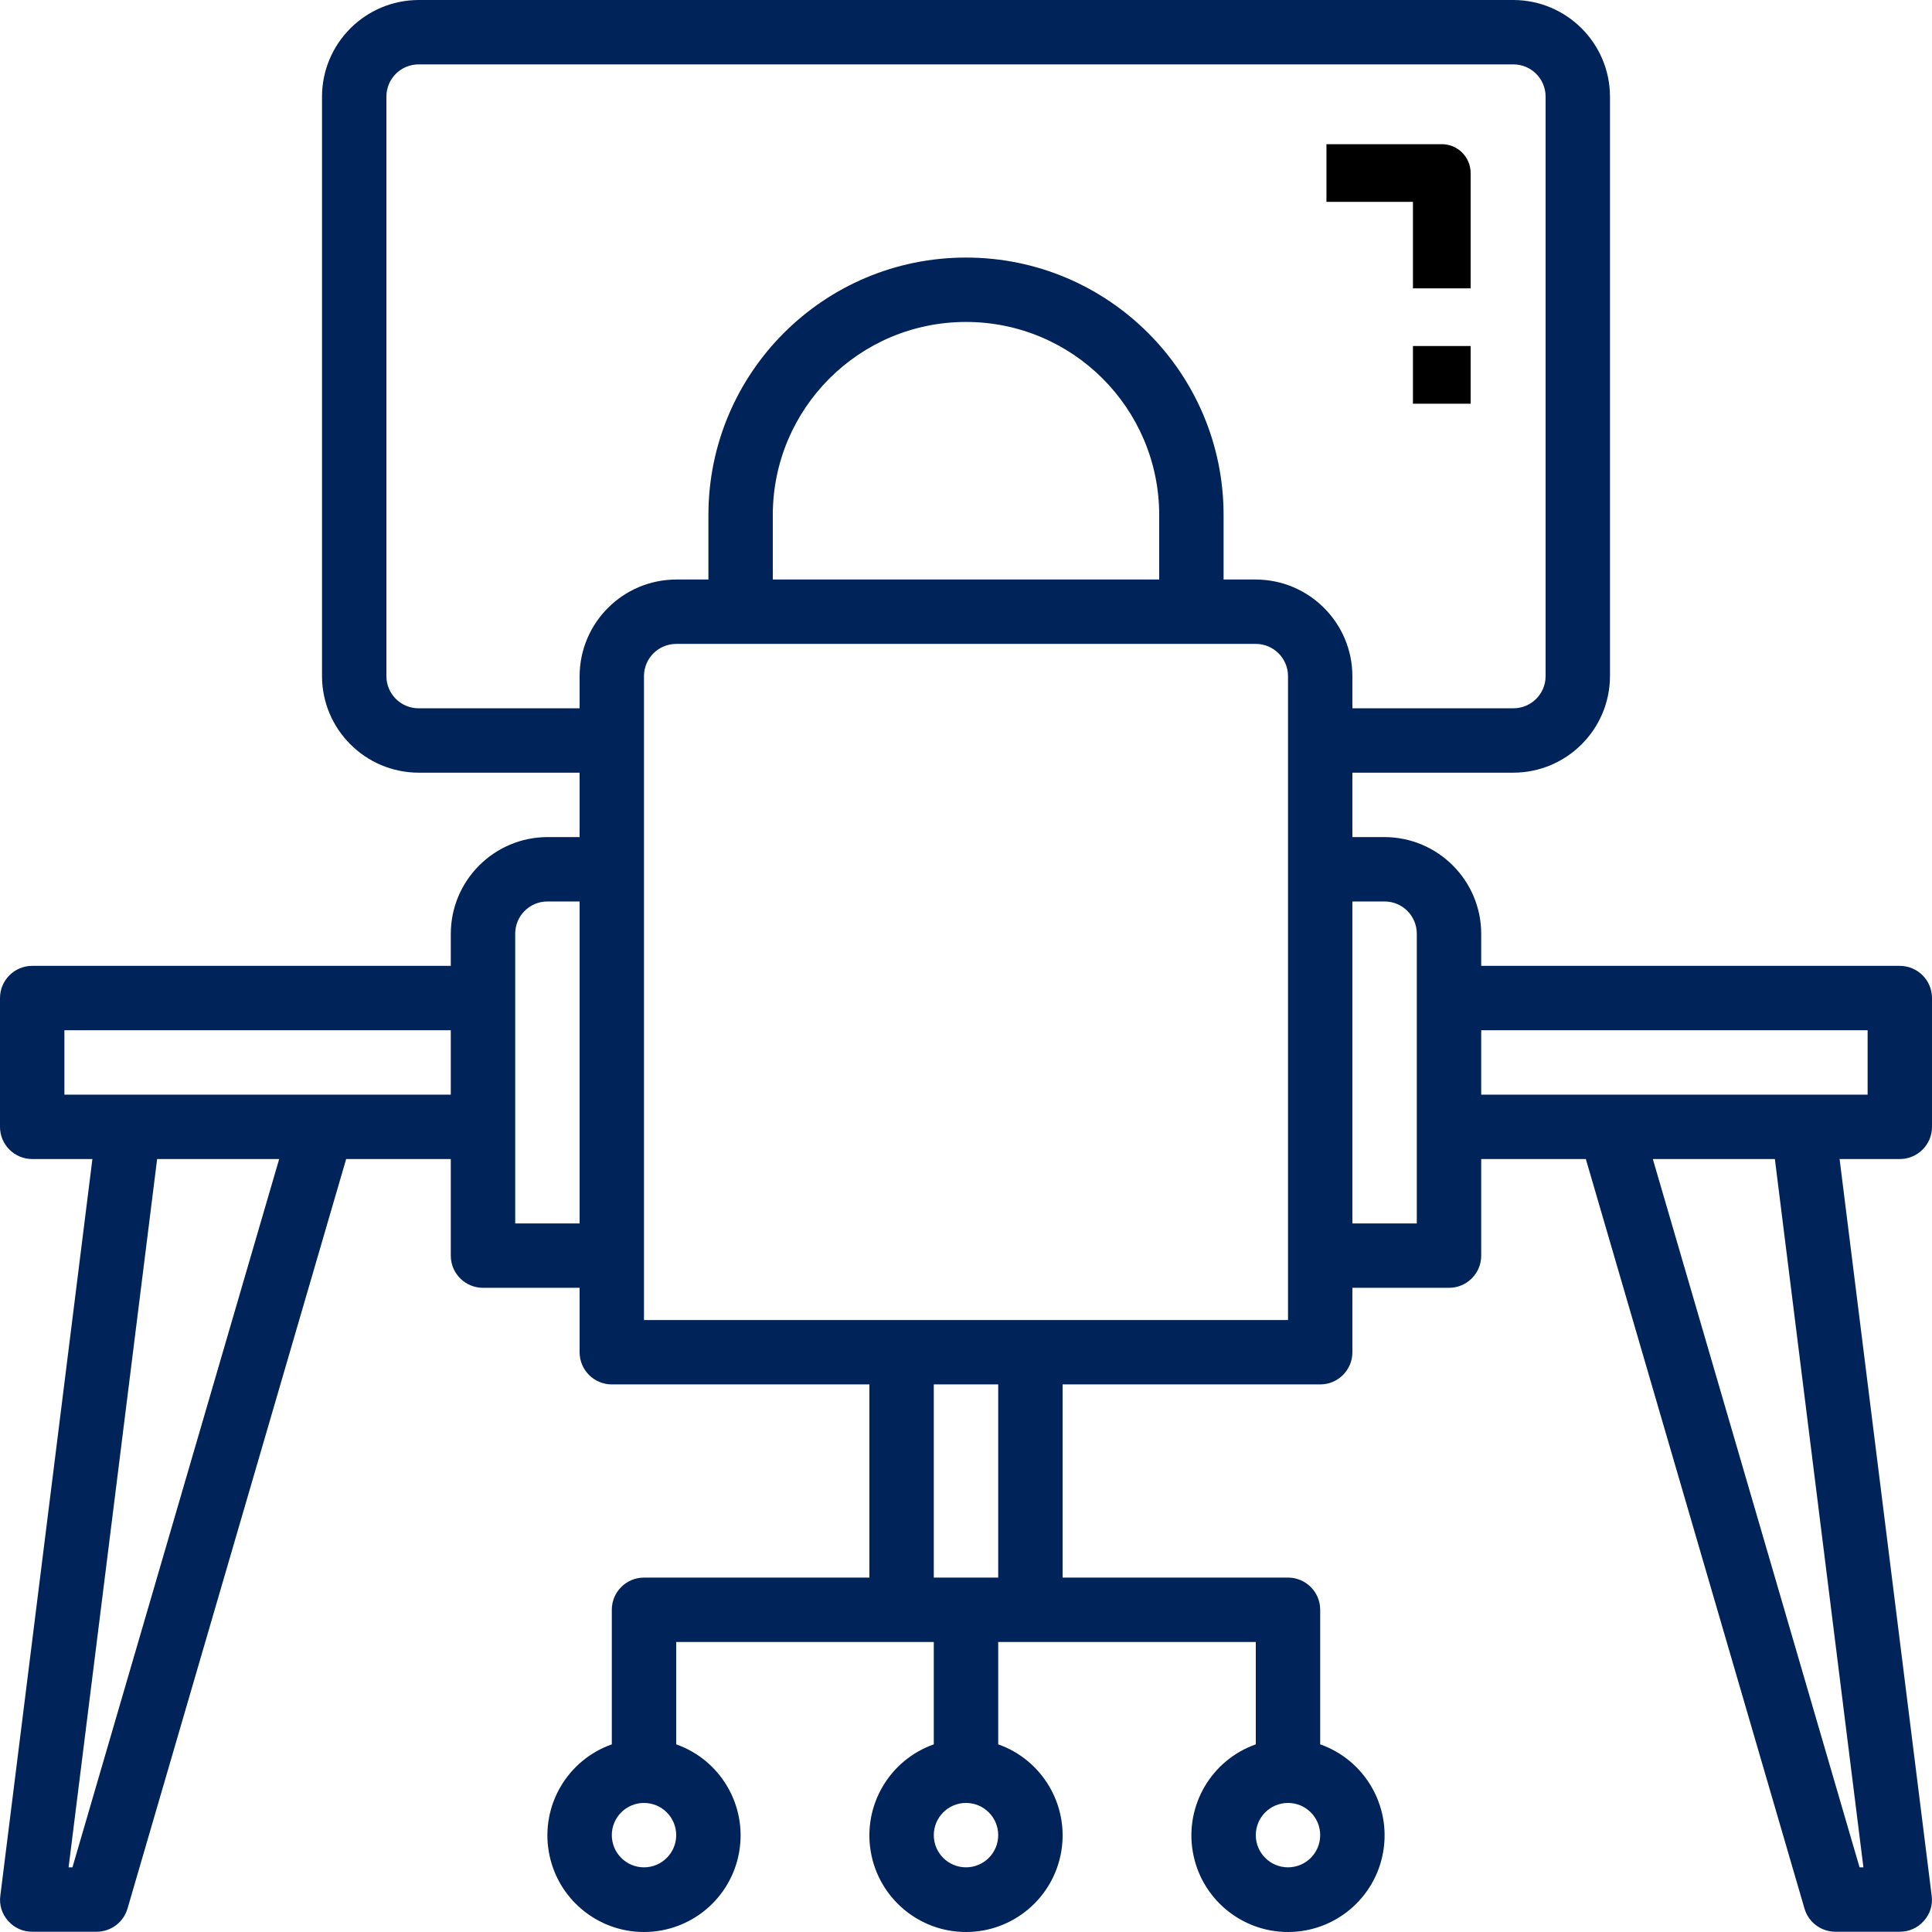 <?xml version="1.0" encoding="UTF-8"?>
<svg width="70px" height="70px" viewBox="0 0 70 70" version="1.1" xmlns="http://www.w3.org/2000/svg" xmlns:xlink="http://www.w3.org/1999/xlink">
    <!-- Generator: Sketch 61.2 (89653) - https://sketch.com -->
    <title>work-station</title>
    <desc>Created with Sketch.</desc>
    <g id="Page-1" stroke="none" stroke-width="1" fill="none" fill-rule="evenodd">
        <g id="ADUCheck-Home" transform="translate(-405, -1914)" fill-rule="nonzero">
            <g id="Group-15" transform="translate(0, 1347)">
                <g id="Group-28" transform="translate(100, 113)">
                    <g id="work-station" transform="translate(305, 454)">
                        <path d="M70,40.828 L70,36.162 C70,35.517 69.478,34.995 68.833,34.995 L53.667,34.995 L53.667,33.829 C53.661,31.898 52.097,30.335 50.167,30.329 L49,30.329 L49,27.996 L54.833,27.996 C56.764,27.99 58.328,26.427 58.333,24.497 L58.333,3.5 C58.328,1.569 56.764,0.006 54.833,0 L15.167,0 C13.236,0.006 11.672,1.569 11.667,3.5 L11.667,24.497 C11.672,26.427 13.236,27.99 15.167,27.996 L21,27.996 L21,30.329 L19.833,30.329 C17.903,30.335 16.339,31.898 16.333,33.829 L16.333,34.995 L1.167,34.995 C0.522,34.995 0,35.517 0,36.162 L0,40.828 C0,41.472 0.522,41.994 1.167,41.994 L3.348,41.994 L0.012,68.684 C-0.034,69.013 0.069,69.346 0.292,69.594 C0.511,69.848 0.831,69.993 1.167,69.99 L3.5,69.99 C4.019,69.99 4.475,69.648 4.62,69.15 L12.542,41.994 L16.333,41.994 L16.333,45.494 C16.333,46.138 16.856,46.66 17.5,46.66 L21,46.66 L21,48.993 C21,49.637 21.522,50.16 22.167,50.16 L31.5,50.16 L31.5,57.159 L23.333,57.159 C22.689,57.159 22.167,57.681 22.167,58.325 L22.167,63.201 C20.56,63.769 19.595,65.412 19.884,67.092 C20.172,68.772 21.629,70 23.333,70 C25.038,70 26.495,68.772 26.783,67.092 C27.071,65.412 26.107,63.769 24.5,63.201 L24.5,59.492 L33.833,59.492 L33.833,63.201 C32.226,63.769 31.262,65.412 31.55,67.092 C31.839,68.772 33.295,70 35,70 C36.705,70 38.161,68.772 38.45,67.092 C38.738,65.412 37.774,63.769 36.167,63.201 L36.167,59.492 L45.5,59.492 L45.5,63.201 C43.893,63.769 42.929,65.412 43.217,67.092 C43.505,68.772 44.962,70 46.667,70 C48.371,70 49.828,68.772 50.116,67.092 C50.405,65.412 49.44,63.769 47.833,63.201 L47.833,58.325 C47.833,57.681 47.311,57.159 46.667,57.159 L38.5,57.159 L38.5,50.16 L47.833,50.16 C48.478,50.16 49,49.637 49,48.993 L49,46.66 L52.5,46.66 C53.144,46.66 53.667,46.138 53.667,45.494 L53.667,41.994 L57.458,41.994 L65.38,69.15 C65.525,69.648 65.981,69.99 66.5,69.99 L68.833,69.99 C69.169,69.993 69.489,69.848 69.708,69.594 C69.931,69.346 70.034,69.013 69.988,68.684 L66.652,41.994 L68.833,41.994 C69.478,41.994 70,41.472 70,40.828 Z M2.625,67.657 L2.485,67.657 L5.693,41.994 L10.115,41.994 L2.625,67.657 Z M16.333,39.661 L2.333,39.661 L2.333,37.328 L16.333,37.328 L16.333,39.661 Z M21,44.327 L18.667,44.327 L18.667,33.829 C18.667,33.184 19.189,32.662 19.833,32.662 L21,32.662 L21,44.327 Z M23.333,67.657 C22.689,67.657 22.167,67.135 22.167,66.491 C22.167,65.846 22.689,65.324 23.333,65.324 C23.978,65.324 24.5,65.846 24.5,66.491 C24.5,67.135 23.978,67.657 23.333,67.657 Z M46.667,65.324 C47.311,65.324 47.833,65.846 47.833,66.491 C47.833,67.135 47.311,67.657 46.667,67.657 C46.022,67.657 45.5,67.135 45.5,66.491 C45.5,65.846 46.022,65.324 46.667,65.324 Z M35,67.657 C34.356,67.657 33.833,67.135 33.833,66.491 C33.833,65.846 34.356,65.324 35,65.324 C35.644,65.324 36.167,65.846 36.167,66.491 C36.167,67.135 35.644,67.657 35,67.657 Z M36.167,57.159 L33.833,57.159 L33.833,50.16 L36.167,50.16 L36.167,57.159 Z M46.667,47.827 L23.333,47.827 L23.333,24.497 C23.333,23.852 23.856,23.33 24.5,23.33 L45.5,23.33 C46.144,23.33 46.667,23.852 46.667,24.497 L46.667,47.827 Z M28,20.997 L28,18.664 C28,14.799 31.134,11.665 35,11.665 C38.866,11.665 42,14.799 42,18.664 L42,20.997 L28,20.997 Z M45.5,20.997 L44.333,20.997 L44.333,18.664 C44.333,13.51 40.155,9.332 35,9.332 C29.845,9.332 25.667,13.51 25.667,18.664 L25.667,20.997 L24.5,20.997 C22.569,21.003 21.006,22.566 21,24.497 L21,25.663 L15.167,25.663 C14.522,25.663 14,25.141 14,24.497 L14,3.5 C14,2.855 14.522,2.333 15.167,2.333 L54.833,2.333 C55.478,2.333 56,2.855 56,3.5 L56,24.497 C56,25.141 55.478,25.663 54.833,25.663 L49,25.663 L49,24.497 C48.994,22.566 47.431,21.003 45.5,20.997 Z M51.333,44.327 L49,44.327 L49,32.662 L50.167,32.662 C50.811,32.662 51.333,33.184 51.333,33.829 L51.333,44.327 Z M67.515,67.657 L67.375,67.657 L59.885,41.994 L64.307,41.994 L67.515,67.657 Z M67.667,39.661 L53.667,39.661 L53.667,37.328 L67.667,37.328 L67.667,39.661 Z" id="Shape" fill="#00235A"></path>
                        <path d="M51.194,10.448 L53.284,10.448 L53.284,6.269 C53.284,5.692 52.816,5.224 52.239,5.224 L48.06,5.224 L48.06,7.313 L51.194,7.313 L51.194,10.448 Z" id="Path" fill="#000000"></path>
                        <rect id="Rectangle" fill="#000000" x="51.194" y="12.537" width="2.09" height="2.09"></rect>
                    </g>
                </g>
            </g>
        </g>
    </g>
</svg>